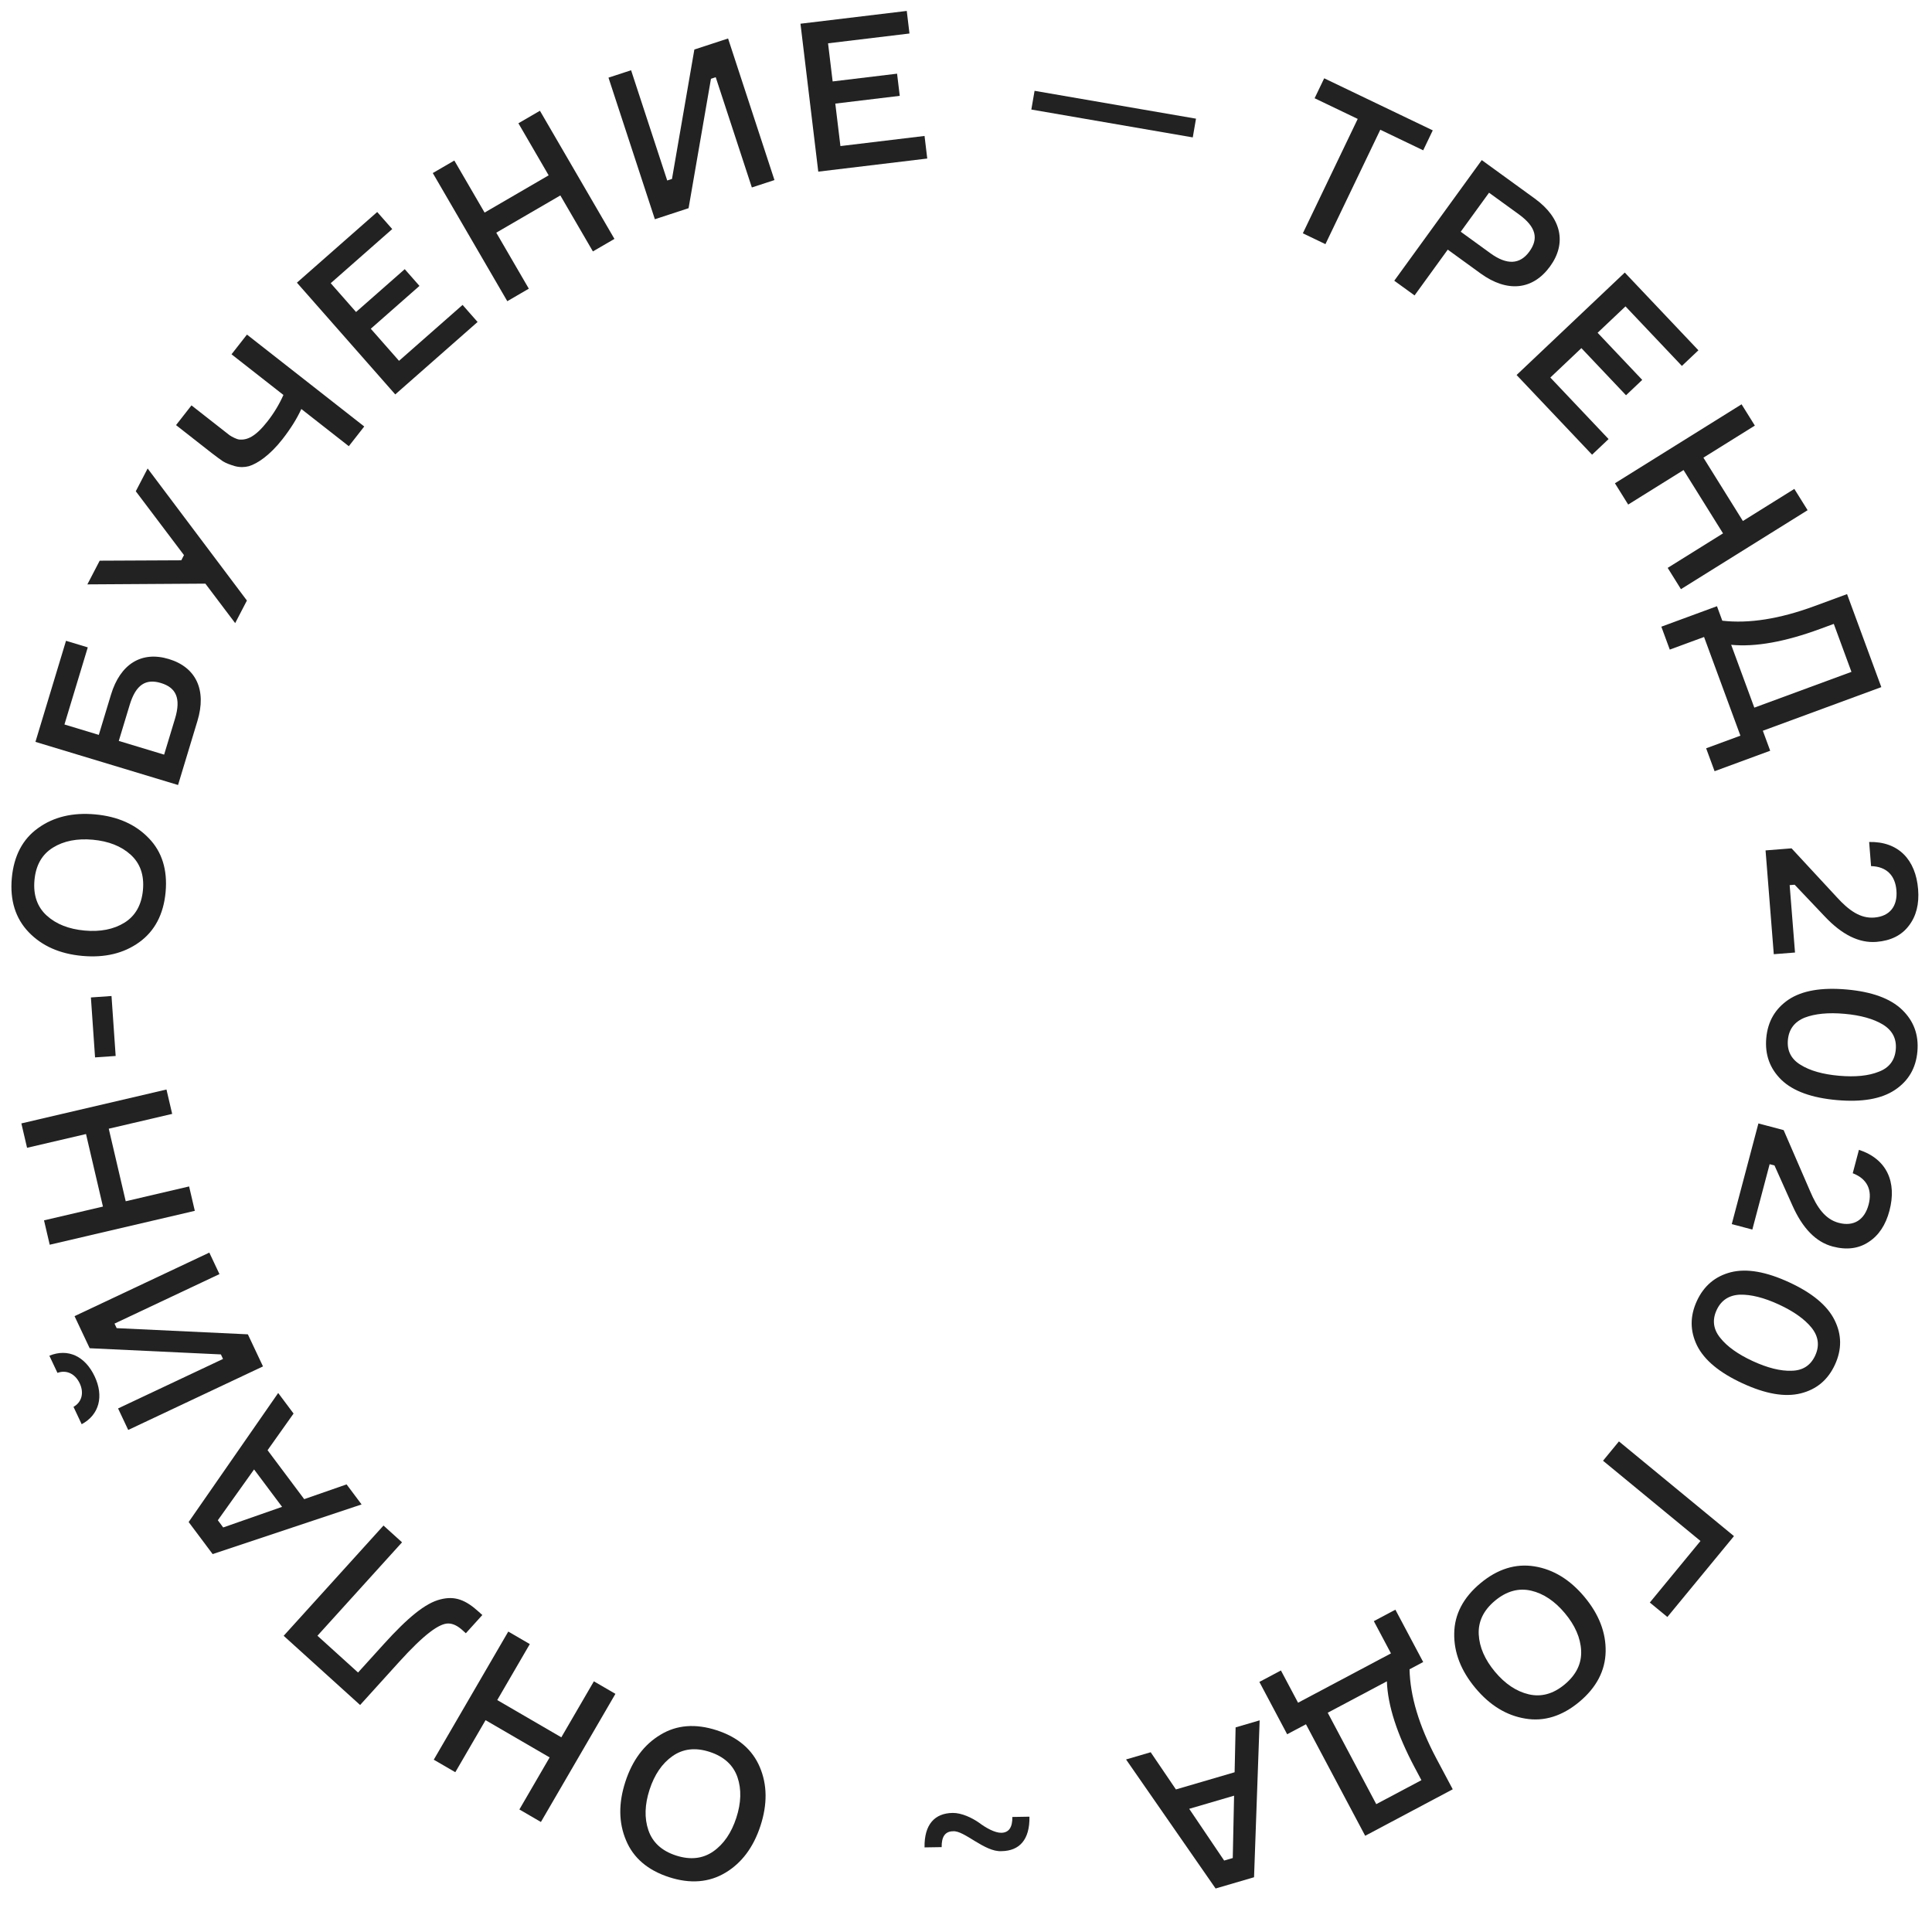 <?xml version="1.0" encoding="UTF-8"?> <svg xmlns="http://www.w3.org/2000/svg" width="120" height="120" viewBox="0 0 120 120" fill="none"> <path d="M45.06 116.316C46.076 115.707 46.803 114.73 47.236 113.399C47.67 112.068 47.657 110.851 47.194 109.76C46.732 108.668 45.837 107.9 44.518 107.471C43.199 107.042 42.023 107.136 41.019 107.75C40.003 108.359 39.276 109.336 38.843 110.667C38.409 111.998 38.422 113.215 38.885 114.307C39.335 115.394 40.23 116.162 41.549 116.591C42.868 117.021 44.044 116.926 45.06 116.316ZM45.805 110.384C46.064 111.137 46.034 111.985 45.733 112.91C45.432 113.834 44.957 114.538 44.304 114.994C43.652 115.449 42.874 115.537 41.986 115.248C41.099 114.959 40.533 114.434 40.274 113.682C40.015 112.93 40.045 112.081 40.346 111.157C40.647 110.232 41.122 109.528 41.775 109.072C42.427 108.617 43.193 108.525 44.081 108.814C44.968 109.103 45.545 109.632 45.805 110.384Z" fill="#222222"></path> <path d="M30.159 106.843L34.139 109.156L32.26 112.389L33.597 113.167L38.225 105.208L36.887 104.43L34.865 107.908L30.885 105.594L32.907 102.117L31.57 101.339L26.942 109.298L28.28 110.075L30.159 106.843Z" fill="#222222"></path> <path d="M29.959 100.312L29.738 100.113C28.923 99.374 28.259 99.105 27.346 99.343C26.422 99.572 25.331 100.469 23.837 102.119L22.239 103.883L19.717 101.599L24.971 95.796L23.82 94.754L17.619 101.603L22.367 105.901L24.79 103.225C26.362 101.489 27.3 100.82 27.859 100.838C28.134 100.843 28.425 100.984 28.723 101.253L28.934 101.444L29.959 100.312Z" fill="#222222"></path> <path d="M17.279 86.521L11.717 94.536L13.209 96.528L22.459 93.443L21.527 92.198L18.895 93.115L16.619 90.075L18.234 87.798L17.279 86.521ZM13.53 94.426L15.781 91.269L17.52 93.593L13.864 94.873L13.53 94.426Z" fill="#222222"></path> <path d="M16.335 84.87L15.395 82.877L7.246 82.493L7.113 82.211L13.631 79.137L13.001 77.801L4.63 81.748L5.57 83.741L13.72 84.125L13.852 84.407L7.334 87.481L7.964 88.817L16.335 84.87ZM3.569 85.272C4.119 85.07 4.664 85.315 4.952 85.924C5.239 86.534 5.064 87.104 4.565 87.382L5.073 88.461C6.171 87.872 6.459 86.719 5.878 85.488C5.286 84.233 4.219 83.733 3.066 84.206L3.569 85.272Z" fill="#222222"></path> <path d="M5.342 70.437L6.394 74.943L2.734 75.798L3.088 77.312L12.1 75.207L11.746 73.692L7.808 74.612L6.755 70.106L10.694 69.186L10.34 67.672L1.327 69.777L1.681 71.292L5.342 70.437Z" fill="#222222"></path> <path d="M5.646 61.953L5.904 65.677L7.184 65.588L6.926 61.864L5.646 61.953Z" fill="#222222"></path> <path d="M1.781 57.898C2.601 58.754 3.715 59.246 5.109 59.373C6.503 59.5 7.687 59.218 8.648 58.524C9.61 57.831 10.16 56.788 10.286 55.407C10.412 54.026 10.059 52.9 9.238 52.058C8.418 51.202 7.304 50.71 5.91 50.583C4.516 50.456 3.332 50.738 2.371 51.431C1.411 52.112 0.86 53.155 0.734 54.536C0.608 55.917 0.961 57.043 1.781 57.898ZM7.731 57.309C7.055 57.728 6.22 57.887 5.252 57.798C4.284 57.71 3.492 57.404 2.903 56.868C2.314 56.333 2.056 55.594 2.141 54.664C2.226 53.735 2.612 53.067 3.288 52.647C3.964 52.227 4.799 52.069 5.767 52.157C6.735 52.246 7.527 52.552 8.116 53.088C8.705 53.623 8.964 54.349 8.879 55.279C8.794 56.208 8.407 56.889 7.731 57.309Z" fill="#222222"></path> <path d="M6.137 45.645L4.003 44.999L5.452 40.21L4.1 39.801L2.201 46.079L11.059 48.758L12.264 44.776C12.846 42.853 12.175 41.445 10.487 40.934C8.8 40.424 7.473 41.228 6.892 43.151L6.137 45.645ZM10.194 46.872L7.378 46.02L8.054 43.787C8.44 42.509 9.066 42.143 9.996 42.424C10.927 42.706 11.257 43.361 10.87 44.639L10.194 46.872Z" fill="#222222"></path> <path d="M6.192 34.825L5.427 36.297L12.756 36.251L14.607 38.703L15.336 37.3L9.17 29.098L8.434 30.513L11.427 34.479L11.26 34.801L6.192 34.825Z" fill="#222222"></path> <path d="M13.138 28.131C13.424 28.354 13.666 28.528 13.848 28.654C14.037 28.769 14.279 28.86 14.586 28.952C14.9 29.034 15.186 29.027 15.454 28.957C15.989 28.8 16.765 28.272 17.533 27.293C18.044 26.64 18.439 26.01 18.716 25.404L21.665 27.714L22.624 26.49L15.339 20.782L14.38 22.006L17.604 24.532C17.343 25.118 17.012 25.666 16.612 26.176C15.853 27.145 15.341 27.337 14.875 27.301C14.688 27.287 14.391 27.12 14.261 27.034L13.975 26.81L11.893 25.179L10.934 26.404L13.138 28.131Z" fill="#222222"></path> <path d="M23.03 20.419L26.054 17.758L25.139 16.718L22.115 19.379L20.541 17.59L24.362 14.228L23.429 13.168L18.442 17.557L24.55 24.498L29.664 19.998L28.731 18.939L24.784 22.412L23.03 20.419Z" fill="#222222"></path> <path d="M34.078 10.89L30.099 13.204L28.219 9.971L26.881 10.749L31.509 18.708L32.846 17.93L30.824 14.452L34.804 12.139L36.826 15.616L38.164 14.839L33.536 6.88L32.199 7.657L34.078 10.89Z" fill="#222222"></path> <path d="M40.675 13.617L42.769 12.931L44.159 4.893L44.455 4.796L46.699 11.644L48.103 11.184L45.222 2.39L43.128 3.076L41.738 11.114L41.442 11.211L39.198 4.363L37.794 4.823L40.675 13.617Z" fill="#222222"></path> <path d="M51.882 6.435L55.885 5.953L55.719 4.576L51.717 5.058L51.432 2.69L56.489 2.081L56.321 0.679L49.719 1.473L50.824 10.661L57.593 9.847L57.425 8.444L52.2 9.073L51.882 6.435Z" fill="#222222"></path> <path d="M74.286 7.371L64.259 5.641L64.058 6.804L74.085 8.534L74.286 7.371Z" fill="#222222"></path> <path d="M82.248 4.863L81.653 6.102L84.33 7.386L80.922 14.491L82.325 15.164L85.733 8.058L88.397 9.336L88.991 8.097L82.248 4.863Z" fill="#222222"></path> <path d="M92.035 9.944L86.601 17.436L87.861 18.349L89.923 15.505L91.958 16.982C93.627 18.192 95.213 18.013 96.279 16.544C97.321 15.107 96.998 13.543 95.329 12.334L92.035 9.944ZM90.729 14.393L92.487 11.97L94.334 13.309C95.425 14.1 95.569 14.829 94.991 15.626C94.405 16.434 93.594 16.471 92.576 15.733L90.729 14.393Z" fill="#222222"></path> <path d="M98.223 21.623L100.995 24.55L102.002 23.596L99.23 20.669L100.962 19.03L104.465 22.728L105.491 21.757L100.918 16.929L94.198 23.292L98.886 28.242L99.912 27.271L96.294 23.45L98.223 21.623Z" fill="#222222"></path> <path d="M108.254 32.36L105.802 28.426L108.997 26.434L108.172 25.112L100.306 30.017L101.13 31.339L104.568 29.196L107.02 33.129L103.583 35.272L104.407 36.594L112.274 31.689L111.449 30.367L108.254 32.36Z" fill="#222222"></path> <path d="M116.852 42.678L114.724 36.901L112.692 37.649C110.54 38.442 108.634 38.743 106.975 38.553L106.644 37.653L103.189 38.925L103.713 40.348L105.842 39.564L108.1 45.694L105.971 46.478L106.496 47.901L109.95 46.629L109.493 45.388L116.852 42.678ZM107.526 40.049C109.032 40.199 110.883 39.862 113.06 39.06L113.9 38.751L114.997 41.731L108.964 43.953L107.526 40.049Z" fill="#222222"></path> <path d="M116.215 53.796C117.192 53.822 117.718 54.392 117.791 55.309C117.868 56.278 117.385 56.914 116.416 56.991C115.55 57.06 114.833 56.545 114.093 55.732L111.277 52.692L109.662 52.82L110.173 59.267L111.491 59.163L111.159 54.976L111.469 54.952L113.328 56.911C114.407 58.061 115.476 58.587 116.549 58.502C117.44 58.431 118.116 58.092 118.563 57.497C119.023 56.902 119.21 56.146 119.138 55.241C118.992 53.394 117.913 52.257 116.096 52.297L116.215 53.796Z" fill="#222222"></path> <path d="M118.139 62.714C117.407 62.012 116.26 61.598 114.698 61.459C113.135 61.321 111.933 61.526 111.089 62.089C110.258 62.653 109.798 63.445 109.706 64.478C109.615 65.51 109.929 66.371 110.647 67.073C111.379 67.775 112.526 68.189 114.088 68.328C115.651 68.466 116.853 68.261 117.697 67.698C118.54 67.135 119.001 66.343 119.093 65.31C119.184 64.278 118.87 63.417 118.139 62.714ZM112.096 63.206C112.729 62.963 113.557 62.88 114.564 62.97C115.571 63.059 116.37 63.286 116.951 63.637C117.543 64.002 117.81 64.52 117.75 65.191C117.69 65.863 117.337 66.326 116.691 66.568C116.057 66.824 115.229 66.906 114.222 66.817C113.215 66.728 112.416 66.501 111.836 66.137C111.256 65.786 110.989 65.268 111.049 64.597C111.109 63.925 111.462 63.462 112.096 63.206Z" fill="#222222"></path> <path d="M115.077 72.872C115.99 73.221 116.298 73.933 116.062 74.822C115.814 75.762 115.147 76.202 114.207 75.953C113.368 75.731 112.862 75.007 112.433 73.995L110.785 70.193L109.218 69.779L107.563 76.031L108.841 76.37L109.916 72.31L110.217 72.389L111.321 74.854C111.958 76.296 112.792 77.147 113.832 77.423C114.696 77.652 115.446 77.555 116.065 77.142C116.696 76.733 117.123 76.082 117.356 75.205C117.83 73.413 117.19 71.983 115.462 71.418L115.077 72.872Z" fill="#222222"></path> <path d="M113.948 81.992C113.495 81.082 112.553 80.304 111.125 79.645C109.698 78.986 108.494 78.774 107.508 79.02C106.533 79.271 105.831 79.863 105.395 80.806C104.96 81.75 104.965 82.668 105.406 83.573C105.859 84.483 106.802 85.261 108.229 85.92C109.656 86.579 110.86 86.791 111.847 86.545C112.833 86.299 113.535 85.707 113.971 84.764C114.406 83.82 114.401 82.902 113.948 81.992ZM108.08 80.414C108.76 80.399 109.568 80.6 110.488 81.025C111.408 81.45 112.086 81.934 112.515 82.461C112.951 83.005 113.027 83.584 112.744 84.198C112.461 84.811 111.971 85.129 111.28 85.139C110.595 85.166 109.786 84.964 108.866 84.54C107.946 84.115 107.268 83.631 106.844 83.092C106.415 82.565 106.339 81.986 106.622 81.372C106.905 80.759 107.395 80.442 108.08 80.414Z" fill="#222222"></path> <path d="M103.563 100.434L107.7 95.411L100.555 89.528L99.567 90.729L105.62 95.713L102.473 99.536L103.563 100.434Z" fill="#222222"></path> <path d="M99.729 102.584C99.753 101.399 99.313 100.265 98.416 99.19C97.519 98.115 96.481 97.479 95.311 97.29C94.14 97.102 93.014 97.451 91.949 98.34C90.884 99.229 90.339 100.275 90.325 101.451C90.301 102.636 90.742 103.771 91.639 104.846C92.536 105.921 93.573 106.557 94.744 106.745C95.904 106.942 97.031 106.592 98.095 105.704C99.16 104.815 99.705 103.769 99.729 102.584ZM95.101 98.799C95.876 98.979 96.579 99.457 97.201 100.203C97.825 100.949 98.169 101.726 98.207 102.521C98.246 103.316 97.906 104.021 97.19 104.619C96.474 105.217 95.728 105.417 94.953 105.237C94.178 105.056 93.476 104.579 92.853 103.833C92.23 103.086 91.886 102.31 91.847 101.515C91.808 100.72 92.138 100.023 92.854 99.425C93.571 98.827 94.326 98.619 95.101 98.799Z" fill="#222222"></path> <path d="M84.794 114.024L90.232 111.136L89.216 109.225C88.14 107.198 87.585 105.351 87.549 103.682L88.397 103.232L86.67 99.981L85.331 100.692L86.395 102.695L80.625 105.759L79.561 103.756L78.222 104.467L79.948 107.718L81.116 107.098L84.794 114.024ZM86.141 104.43C86.196 105.942 86.779 107.731 87.867 109.78L88.287 110.57L85.482 112.059L82.467 106.381L86.141 104.43Z" fill="#222222"></path> <path d="M69.941 109.283L75.503 117.298L77.891 116.599L78.239 106.854L76.746 107.291L76.684 110.078L73.039 111.145L71.471 108.835L69.941 109.283ZM76.034 115.562L73.864 112.349L76.651 111.533L76.569 115.406L76.034 115.562Z" fill="#222222"></path> <path d="M58.488 114.728C58.478 114.08 58.706 113.752 59.185 113.744C59.884 113.668 61.151 115.048 62.213 114.978C63.315 114.961 63.965 114.276 63.941 112.837L62.879 112.855C62.889 113.503 62.661 113.83 62.194 113.838C61.793 113.845 61.23 113.53 60.81 113.212C60.377 112.908 59.724 112.595 59.167 112.604C58.065 112.622 57.402 113.307 57.425 114.745L58.488 114.728Z" fill="#222222"></path> </svg> 